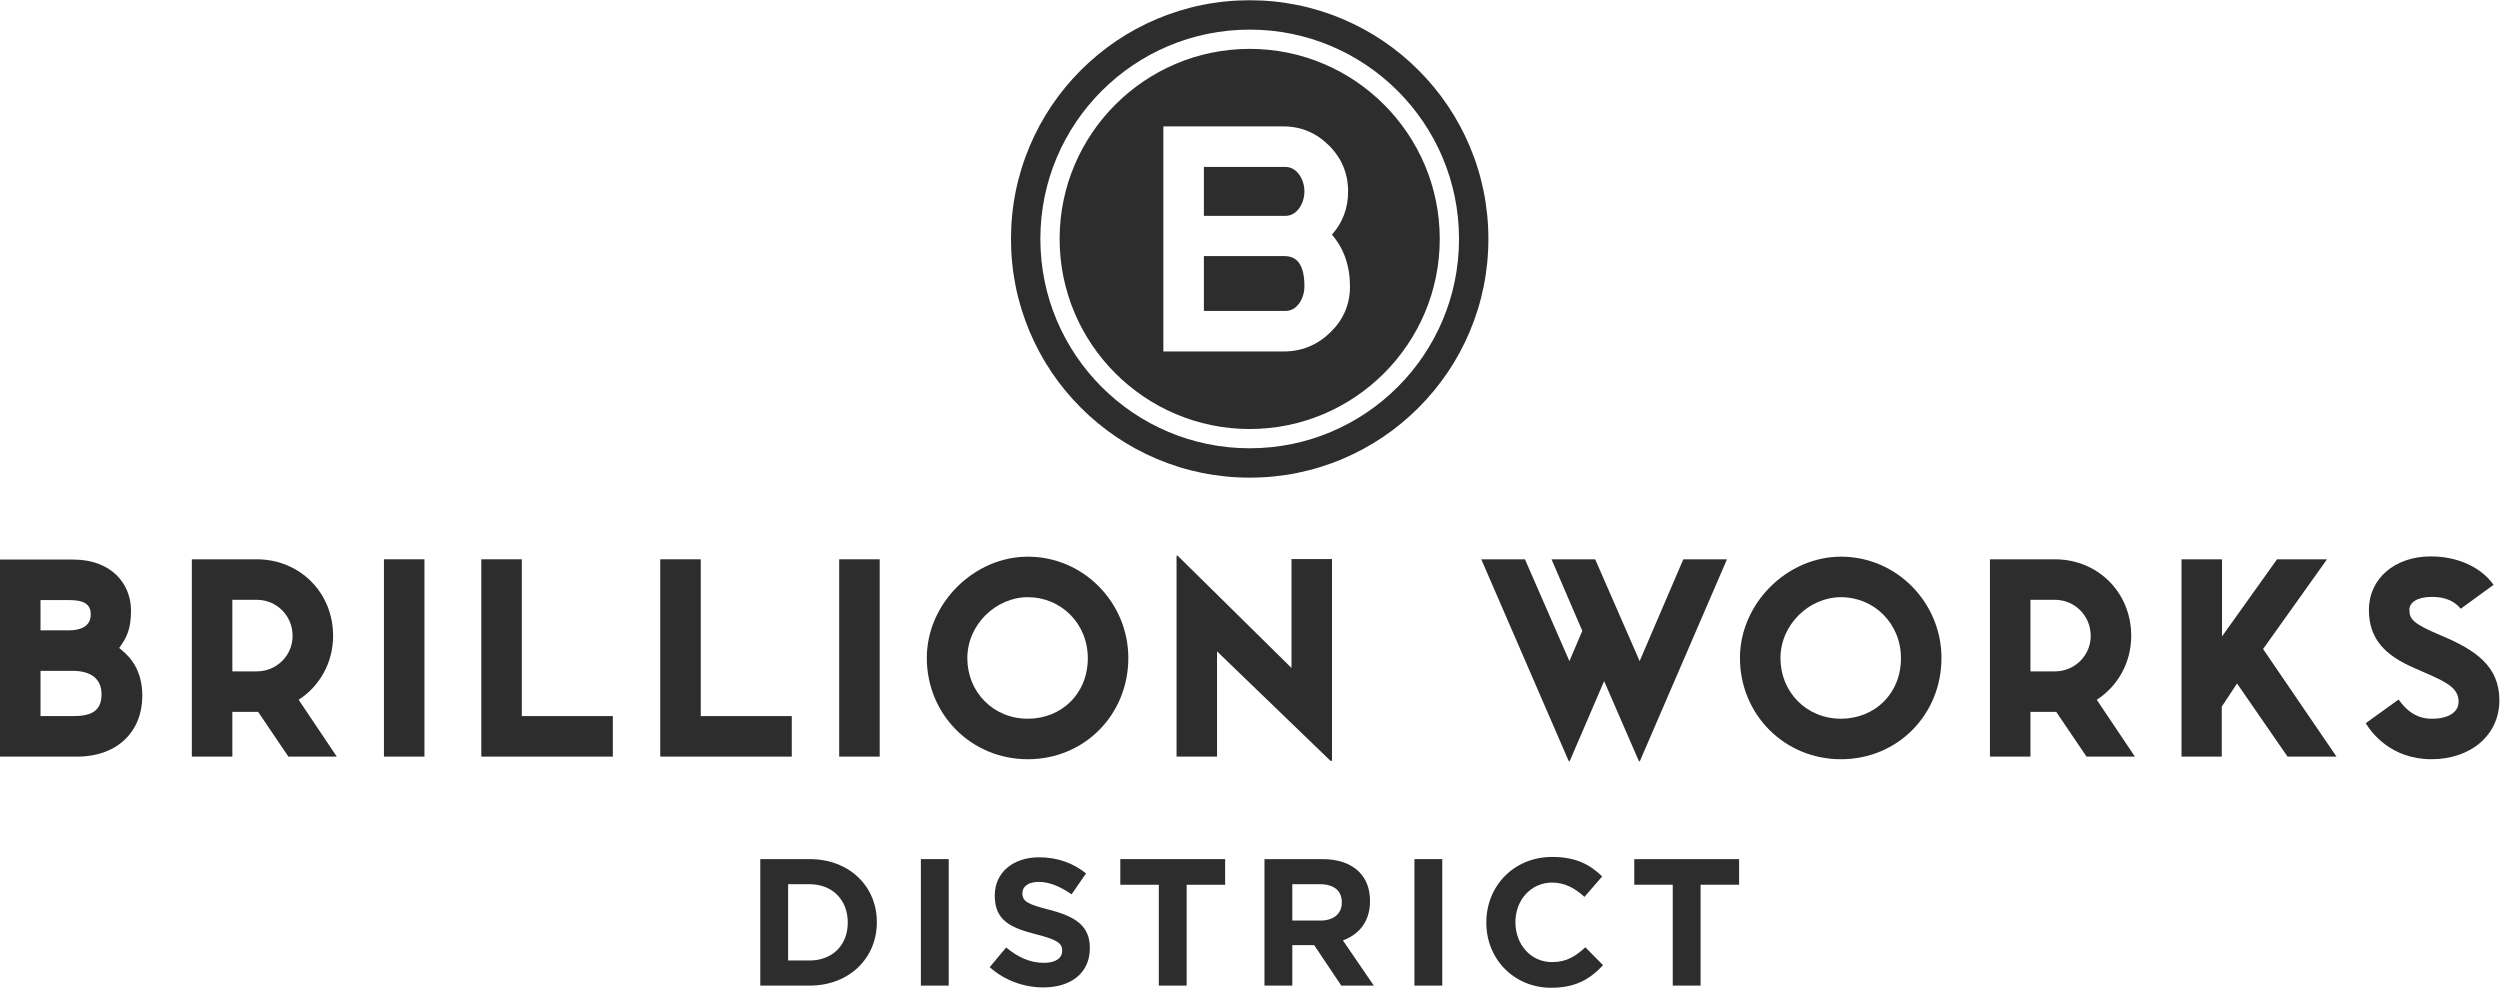 <?xml version="1.0" encoding="UTF-8" standalone="no"?>
<!-- Created with Inkscape (http://www.inkscape.org/) -->

<svg
   version="1.1"
   id="svg2"
   xml:space="preserve"
   width="4699.013"
   height="1856.613"
   viewBox="0 0 4699.013 1856.613"
   sodipodi:docname="BWLogoDistrict-DarkDark.eps"
   xmlns:inkscape="http://www.inkscape.org/namespaces/inkscape"
   xmlns:sodipodi="http://sodipodi.sourceforge.net/DTD/sodipodi-0.dtd"
   xmlns="http://www.w3.org/2000/svg"
   xmlns:svg="http://www.w3.org/2000/svg"><defs
     id="defs6" /><sodipodi:namedview
     id="namedview4"
     pagecolor="#ffffff"
     bordercolor="#666666"
     borderopacity="1.0"
     inkscape:pageshadow="2"
     inkscape:pageopacity="0.0"
     inkscape:pagecheckerboard="0" /><g
     id="g8"
     inkscape:groupmode="layer"
     inkscape:label="ink_ext_XXXXXX"
     transform="matrix(1.333,0,0,-1.333,0,1856.613)"><g
       id="g10"
       transform="scale(0.1)"><path
         d="m 18101.6,10317.5 h -1126.1 v -773.84 h 1152.7 c 90.1,0 150.3,53.44 184.9,98.27 50.8,65.7 80,157.15 80,250.9 0,380.67 -166.4,424.67 -291.5,424.67"
         style="fill:#2e2d2d;fill-opacity:1;fill-rule:nonzero;stroke:none"
         id="path12" /><path
         d="m 18128.2,11573.9 h -1152.7 v -689.5 h 1152.7 c 69.7,0 135.4,35.4 184.9,99.4 50.8,65.8 80,155.2 80,245.4 0,90.2 -29.2,179.7 -80,245.4 -49.5,64 -115.2,99.3 -184.9,99.3"
         style="fill:#2e2d2d;fill-opacity:1;fill-rule:nonzero;stroke:none"
         id="path14" /><path
         d="m 18754.3,9237.89 c -181.2,-176.26 -400.8,-265.66 -652.7,-265.66 h -1620.5 -77.1 v 77.04 3019.03 77.1 h 77.1 1620.5 c 245.1,0 460.6,-91.3 640.5,-271.2 177,-177 266.8,-394 266.8,-645 0,-237.1 -76.7,-441.8 -228.2,-609.5 169.1,-195.3 254.8,-440.9 254.8,-731.31 0,-254.46 -94.6,-473.33 -281.2,-650.5 z m -1133,4001.01 c -1477.8,0 -2680.1,-1202.3 -2680.1,-2680.1 0,-1477.84 1202.3,-2680.13 2680.1,-2680.13 1477.8,0 2680.1,1202.29 2680.1,2680.13 0,1477.8 -1202.3,2680.1 -2680.1,2680.1"
         style="fill:#2e2d2d;fill-opacity:1;fill-rule:nonzero;stroke:none"
         id="path16" /><path
         d="m 17621.3,13924.6 c -454.3,0 -895.1,-89 -1310.2,-264.6 -400.9,-169.6 -760.8,-412.2 -1069.8,-721.2 -309,-309 -551.7,-669 -721.2,-1069.8 -175.6,-415.1 -264.6,-856 -264.6,-1310.2 0,-454.3 89,-895.08 264.6,-1310.22 169.5,-400.84 412.2,-760.76 721.2,-1069.77 309,-309.02 668.9,-551.66 1069.8,-721.2 415.1,-175.59 855.9,-264.63 1310.2,-264.63 454.2,0 895.1,89.04 1310.2,264.63 400.8,169.54 760.8,412.18 1069.8,721.2 309,309.01 551.6,668.93 721.2,1069.77 175.6,415.14 264.6,855.92 264.6,1310.22 0,454.2 -89,895.1 -264.6,1310.2 -169.6,400.8 -412.2,760.8 -721.2,1069.8 -309,309 -669,551.6 -1069.8,721.2 -415.1,175.6 -856,264.6 -1310.2,264.6 z m 0,-414.2 c 1630.1,0 2951.6,-1321.5 2951.6,-2951.6 0,-1630.14 -1321.5,-2951.62 -2951.6,-2951.62 -1630.1,0 -2951.6,1321.48 -2951.6,2951.62 0,1630.1 1321.5,2951.6 2951.6,2951.6"
         style="fill:#2e2d2d;fill-opacity:1;fill-rule:nonzero;stroke:none"
         id="path18" /><path
         d="M 571.289,4468.84 V 3830.8 h 452.501 c 237.41,0 408.04,51.8 408.04,307.85 0,207.71 -137.24,330.19 -408.04,330.19 z m 404.27,997.78 h -404.27 v -426.66 h 404.27 c 170.631,0 304.181,63.09 304.181,222.65 0,152.17 -103.85,204.01 -304.181,204.01 z M 0,3259.5 v 2778.41 h 1034.95 c 519.36,0 812.39,-326.49 812.39,-719.61 0,-263.41 -63.09,-385.89 -166.94,-526.82 77.93,-66.78 326.41,-237.41 326.41,-675.14 0,-493.24 -341.26,-856.84 -919.93,-856.84 H 0"
         style="fill:#2e2d2d;fill-opacity:1;fill-rule:nonzero;stroke:none"
         id="path20" /><path
         d="m 3621.24,4461.29 c 274.49,0 504.51,218.95 504.51,500.82 0,285.73 -226.33,508.21 -504.51,508.21 H 3276.28 V 4461.29 Z m 445.12,-1201.79 -426.58,630.7 h -363.5 v -630.7 h -571.29 v 2782.1 h 916.25 c 600.9,0 1075.72,-463.74 1075.72,-1079.49 0,-382.03 -192.87,-712.22 -485.9,-901.31 l 537.82,-801.3 h -682.52"
         style="fill:#2e2d2d;fill-opacity:1;fill-rule:nonzero;stroke:none"
         id="path22" /><path
         d="M 5985.04,6041.6 V 3259.5 h -571.28 v 2782.1 h 571.28"
         style="fill:#2e2d2d;fill-opacity:1;fill-rule:nonzero;stroke:none"
         id="path24" /><path
         d="m 6786.6,3259.5 v 2782.1 h 571.29 V 3830.8 H 8641.32 V 3259.5 H 6786.6"
         style="fill:#2e2d2d;fill-opacity:1;fill-rule:nonzero;stroke:none"
         id="path26" /><path
         d="m 9309.8,3259.5 v 2782.1 h 571.29 V 3830.8 H 11164.5 V 3259.5 H 9309.8"
         style="fill:#2e2d2d;fill-opacity:1;fill-rule:nonzero;stroke:none"
         id="path28" /><path
         d="M 12404.3,6041.6 V 3259.5 H 11833 v 2782.1 h 571.3"
         style="fill:#2e2d2d;fill-opacity:1;fill-rule:nonzero;stroke:none"
         id="path30" /><path
         d="m 15338.8,4646.85 c 0,493.28 -382.2,860.55 -845.7,860.55 -445.2,0 -853.2,-382.04 -853.2,-860.55 0,-474.81 363.5,-853.15 853.2,-853.15 471.1,0 845.7,348.64 845.7,853.15 z m 571.3,3.69 c 0,-797.44 -615.9,-1428.14 -1417,-1428.14 -801.3,0 -1424.5,634.4 -1424.5,1428.14 0,767.93 664,1428.14 1424.5,1428.14 790,0 1417,-652.83 1417,-1428.14"
         style="fill:#2e2d2d;fill-opacity:1;fill-rule:nonzero;stroke:none"
         id="path32" /><path
         d="m 16589.9,3259.5 v 2811.8 c 0,33.39 7.4,29.7 29.6,7.38 L 18210.8,4509.61 V 6045.3 h 571.3 V 3229.8 c 0,-37.1 -3.7,-44.5 -37.1,-14.8 L 17161,4743.32 V 3259.5 h -571.1"
         style="fill:#2e2d2d;fill-opacity:1;fill-rule:nonzero;stroke:none"
         id="path34" /><path
         d="M 24351.5,6041.6 23134.8,3222.4 c -14.8,-37.1 -18.6,-44.5 -37.1,0 l -478.5,1101.65 -467.5,-1086.85 c -22.3,-55.6 -26,-59.3 -48.1,-3.7 l -1216.7,2808.1 h 615.7 l 626.8,-1435.52 181.9,426.5 -434,1009.02 h 615.7 l 627,-1435.52 615.8,1435.52 h 615.7"
         style="fill:#2e2d2d;fill-opacity:1;fill-rule:nonzero;stroke:none"
         id="path36" /><path
         d="m 26804.6,4646.85 c 0,493.28 -382.1,860.55 -845.8,860.55 -445.1,0 -853.2,-382.04 -853.2,-860.55 0,-474.81 363.6,-853.15 853.2,-853.15 471.1,0 845.8,348.64 845.8,853.15 z m 571.3,3.69 c 0,-797.44 -615.8,-1428.14 -1417.1,-1428.14 -801.2,0 -1424.5,634.4 -1424.5,1428.14 0,767.93 664.1,1428.14 1424.5,1428.14 790.2,0 1417.1,-652.83 1417.1,-1428.14"
         style="fill:#2e2d2d;fill-opacity:1;fill-rule:nonzero;stroke:none"
         id="path38" /><path
         d="m 28975.6,4461.29 c 274.5,0 504.5,218.95 504.5,500.82 0,285.73 -226.3,508.21 -504.5,508.21 h -345 V 4461.29 Z m 445.1,-1201.79 -426.5,630.7 h -363.6 v -630.7 h -571.3 v 2782.1 h 916.3 c 601,0 1075.8,-463.74 1075.8,-1079.49 0,-382.03 -193,-712.22 -485.9,-901.31 l 537.7,-801.3 h -682.5"
         style="fill:#2e2d2d;fill-opacity:1;fill-rule:nonzero;stroke:none"
         id="path40" /><path
         d="M 30760.7,3259.5 V 6041.6 H 31332 V 4954.73 l 775.3,1086.87 h 704.9 l -901.5,-1264.89 1035,-1517.21 h -690.1 l -712.2,1031.16 -215.1,-326.34 V 3259.5 h -567.6"
         style="fill:#2e2d2d;fill-opacity:1;fill-rule:nonzero;stroke:none"
         id="path42" /><path
         d="m 35242.6,4053.25 c 0,-496.95 -411.8,-830.85 -957,-830.85 -571.3,0 -849.5,378.3 -927.5,508.2 l 463.7,333.89 c 33.4,-44.63 174.4,-263.39 445.1,-270.79 226.4,-7.4 400.7,74.2 400.7,241.09 0,218.79 -222.6,296.8 -627,474.82 -400.5,174.32 -637.9,400.65 -637.9,819.77 0,437.74 363.4,753 871.6,753 385.9,0 712.3,-155.71 886.6,-400.66 l -463.6,-337.57 c -129.9,159.55 -319.1,166.94 -411.7,166.94 -204.1,0 -311.8,-81.55 -311.8,-178.02 0,-133.55 44.7,-196.63 441.5,-363.57 486,-204.02 827.3,-430.2 827.3,-916.25"
         style="fill:#2e2d2d;fill-opacity:1;fill-rule:nonzero;stroke:none"
         id="path44" /><path
         d="M 11112.9,1460.1 V 384.699 h 303.2 c 321,0 537.7,216.602 537.7,532.5 v 5.102 c 0,316.099 -216.7,537.799 -537.7,537.799 z m -392.5,354.1 h 695.7 c 560.6,0 947.9,-384.8 947.9,-886.7 v -5.199 C 12364,420.398 11976.7,30.5 11416.1,30.5 h -695.7 v 1783.7"
         style="fill:#2e2d2d;fill-opacity:1;fill-rule:nonzero;stroke:none"
         id="path46" /><path
         d="m 12984.9,1814.2 h 392.5 V 30.5 h -392.5 v 1783.7"
         style="fill:#2e2d2d;fill-opacity:1;fill-rule:nonzero;stroke:none"
         id="path48" /><path
         d="m 13955.4,290.398 231.9,277.801 C 14347.8,435.602 14516,351.5 14719.9,351.5 c 160.5,0 257.3,63.699 257.3,168.199 v 5.203 c 0,99.297 -61.1,150.2 -359.2,226.797 -359.4,91.602 -591.2,191 -591.2,545.301 v 5.1 c 0,323.6 259.9,537.6 624.2,537.6 259.9,0 481.8,-81.6 662.7,-226.8 l -203.9,-295.5 c -158.1,109.6 -313.5,175.7 -463.9,175.7 -150.2,0 -229.2,-68.7 -229.2,-155.4 v -5.1 c 0,-117.2 76.4,-155.4 384.8,-234.4 361.8,-94.3 565.6,-224.2 565.6,-535.098 v -5.204 C 15367.1,203.801 15097,5 14712.2,5 14442,5 14169.5,99.301 13955.4,290.398"
         style="fill:#2e2d2d;fill-opacity:1;fill-rule:nonzero;stroke:none"
         id="path50" /><path
         d="m 16339.9,1452.4 h -542.8 v 361.8 h 1478 v -361.8 h -542.8 V 30.5 h -392.4 v 1421.9"
         style="fill:#2e2d2d;fill-opacity:1;fill-rule:nonzero;stroke:none"
         id="path52" /><path
         d="m 18619.9,947.801 c 191,0 300.6,101.999 300.6,252.399 v 5 c 0,168.2 -117.1,254.9 -308.3,254.9 h -389.9 V 947.801 Z m -790.1,866.399 h 815.4 c 226.9,0 402.8,-63.6 520,-180.9 99.3,-99.4 152.8,-239.5 152.8,-407.8 v -4.9 c 0,-287.998 -155.4,-468.901 -382.2,-552.998 L 19371.6,30.5 h -458.8 l -382.2,570.801 h -308.3 V 30.5 h -392.5 v 1783.7"
         style="fill:#2e2d2d;fill-opacity:1;fill-rule:nonzero;stroke:none"
         id="path54" /><path
         d="m 19944.2,1814.2 h 392.4 V 30.5 h -392.4 v 1783.7"
         style="fill:#2e2d2d;fill-opacity:1;fill-rule:nonzero;stroke:none"
         id="path56" /><path
         d="m 20958,917.199 v 5.102 c 0,507.099 382.2,922.499 930.1,922.499 336.4,0 537.7,-112.2 703.4,-275.3 l -249.8,-287.8 c -137.6,124.7 -277.9,201.3 -456.2,201.3 -300.7,0 -517.2,-249.8 -517.2,-555.5 v -5.199 c 0,-305.801 211.4,-560.5 517.2,-560.5 203.9,0 328.7,81.5 468.9,209 l 249.7,-252.403 C 22420.7,122.301 22216.8,0 21872.8,0 21347.9,0 20958,405.102 20958,917.199"
         style="fill:#2e2d2d;fill-opacity:1;fill-rule:nonzero;stroke:none"
         id="path58" /><path
         d="m 23586.8,1452.4 h -542.7 v 361.8 h 1478.1 v -361.8 h -542.9 V 30.5 h -392.5 v 1421.9"
         style="fill:#2e2d2d;fill-opacity:1;fill-rule:nonzero;stroke:none"
         id="path60" /></g></g></svg>
